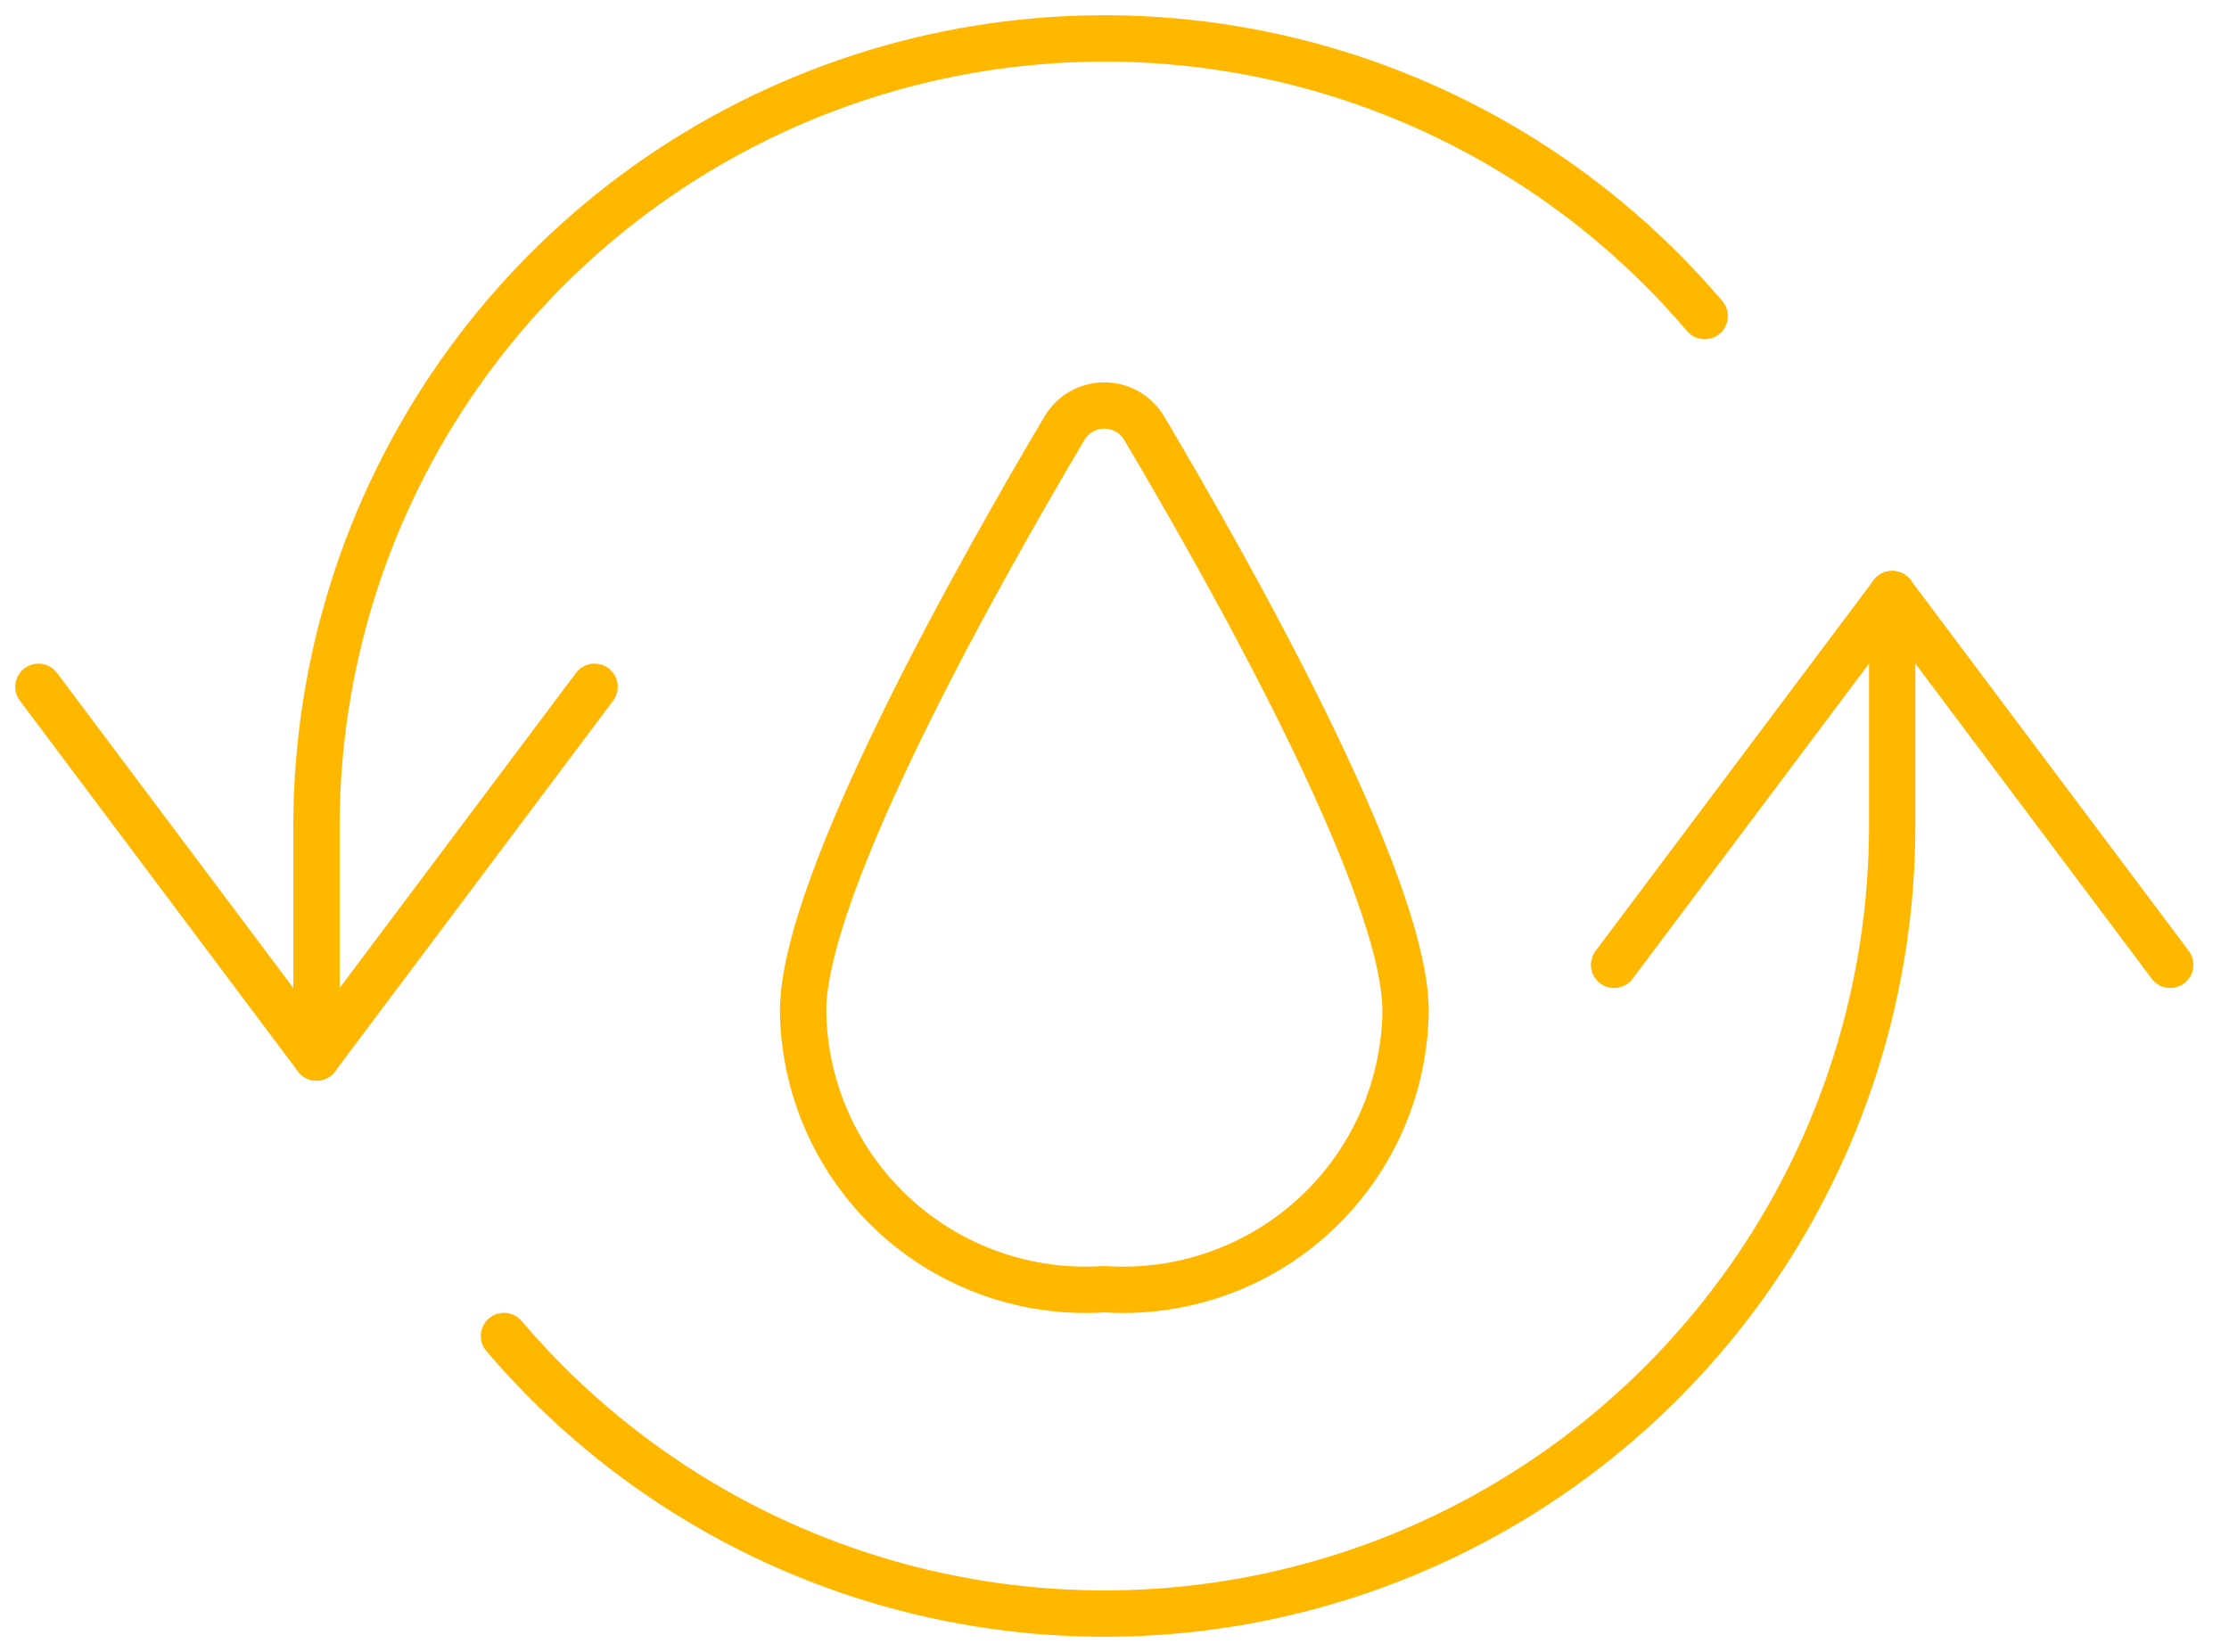 <svg width="58" height="43" viewBox="0 0 58 43" fill="none" xmlns="http://www.w3.org/2000/svg">
<path d="M36.574 26.313C36.561 27.311 36.345 28.296 35.939 29.208C35.532 30.12 34.945 30.939 34.211 31.617C33.477 32.294 32.614 32.814 31.672 33.146C30.731 33.478 29.732 33.615 28.736 33.548C27.74 33.615 26.74 33.478 25.799 33.146C24.858 32.814 23.994 32.294 23.26 31.617C22.527 30.939 21.939 30.12 21.532 29.208C21.126 28.296 20.91 27.311 20.897 26.313C20.897 22.973 25.569 14.736 27.698 11.143C27.805 10.963 27.957 10.814 28.139 10.71C28.321 10.607 28.526 10.552 28.736 10.552C28.945 10.552 29.151 10.607 29.332 10.71C29.514 10.814 29.666 10.963 29.773 11.143C31.902 14.736 36.574 22.973 36.574 26.313Z" stroke="#FFB700" stroke-width="1.206" stroke-linecap="round" stroke-linejoin="round"/>
<path d="M44.357 8.225C41.64 5.028 38.008 2.742 33.951 1.674C29.894 0.607 25.607 0.81 21.669 2.257C17.731 3.703 14.331 6.322 11.929 9.762C9.527 13.201 8.238 17.294 8.235 21.49V27.519" stroke="#FFB700" stroke-width="1.206" stroke-linecap="round" stroke-linejoin="round"/>
<path d="M15.471 17.872L8.235 27.519L1 17.872" stroke="#FFB700" stroke-width="1.206" stroke-linecap="round" stroke-linejoin="round"/>
<path d="M13.114 34.766C15.832 37.964 19.465 40.25 23.523 41.317C27.582 42.384 31.869 42.18 35.808 40.732C39.747 39.285 43.146 36.663 45.547 33.222C47.949 29.781 49.236 25.686 49.236 21.489V15.46" stroke="#FFB700" stroke-width="1.206" stroke-linecap="round" stroke-linejoin="round"/>
<path d="M42 25.107L49.236 15.46L56.471 25.107" stroke="#FFB700" stroke-width="1.206" stroke-linecap="round" stroke-linejoin="round"/>
</svg>
